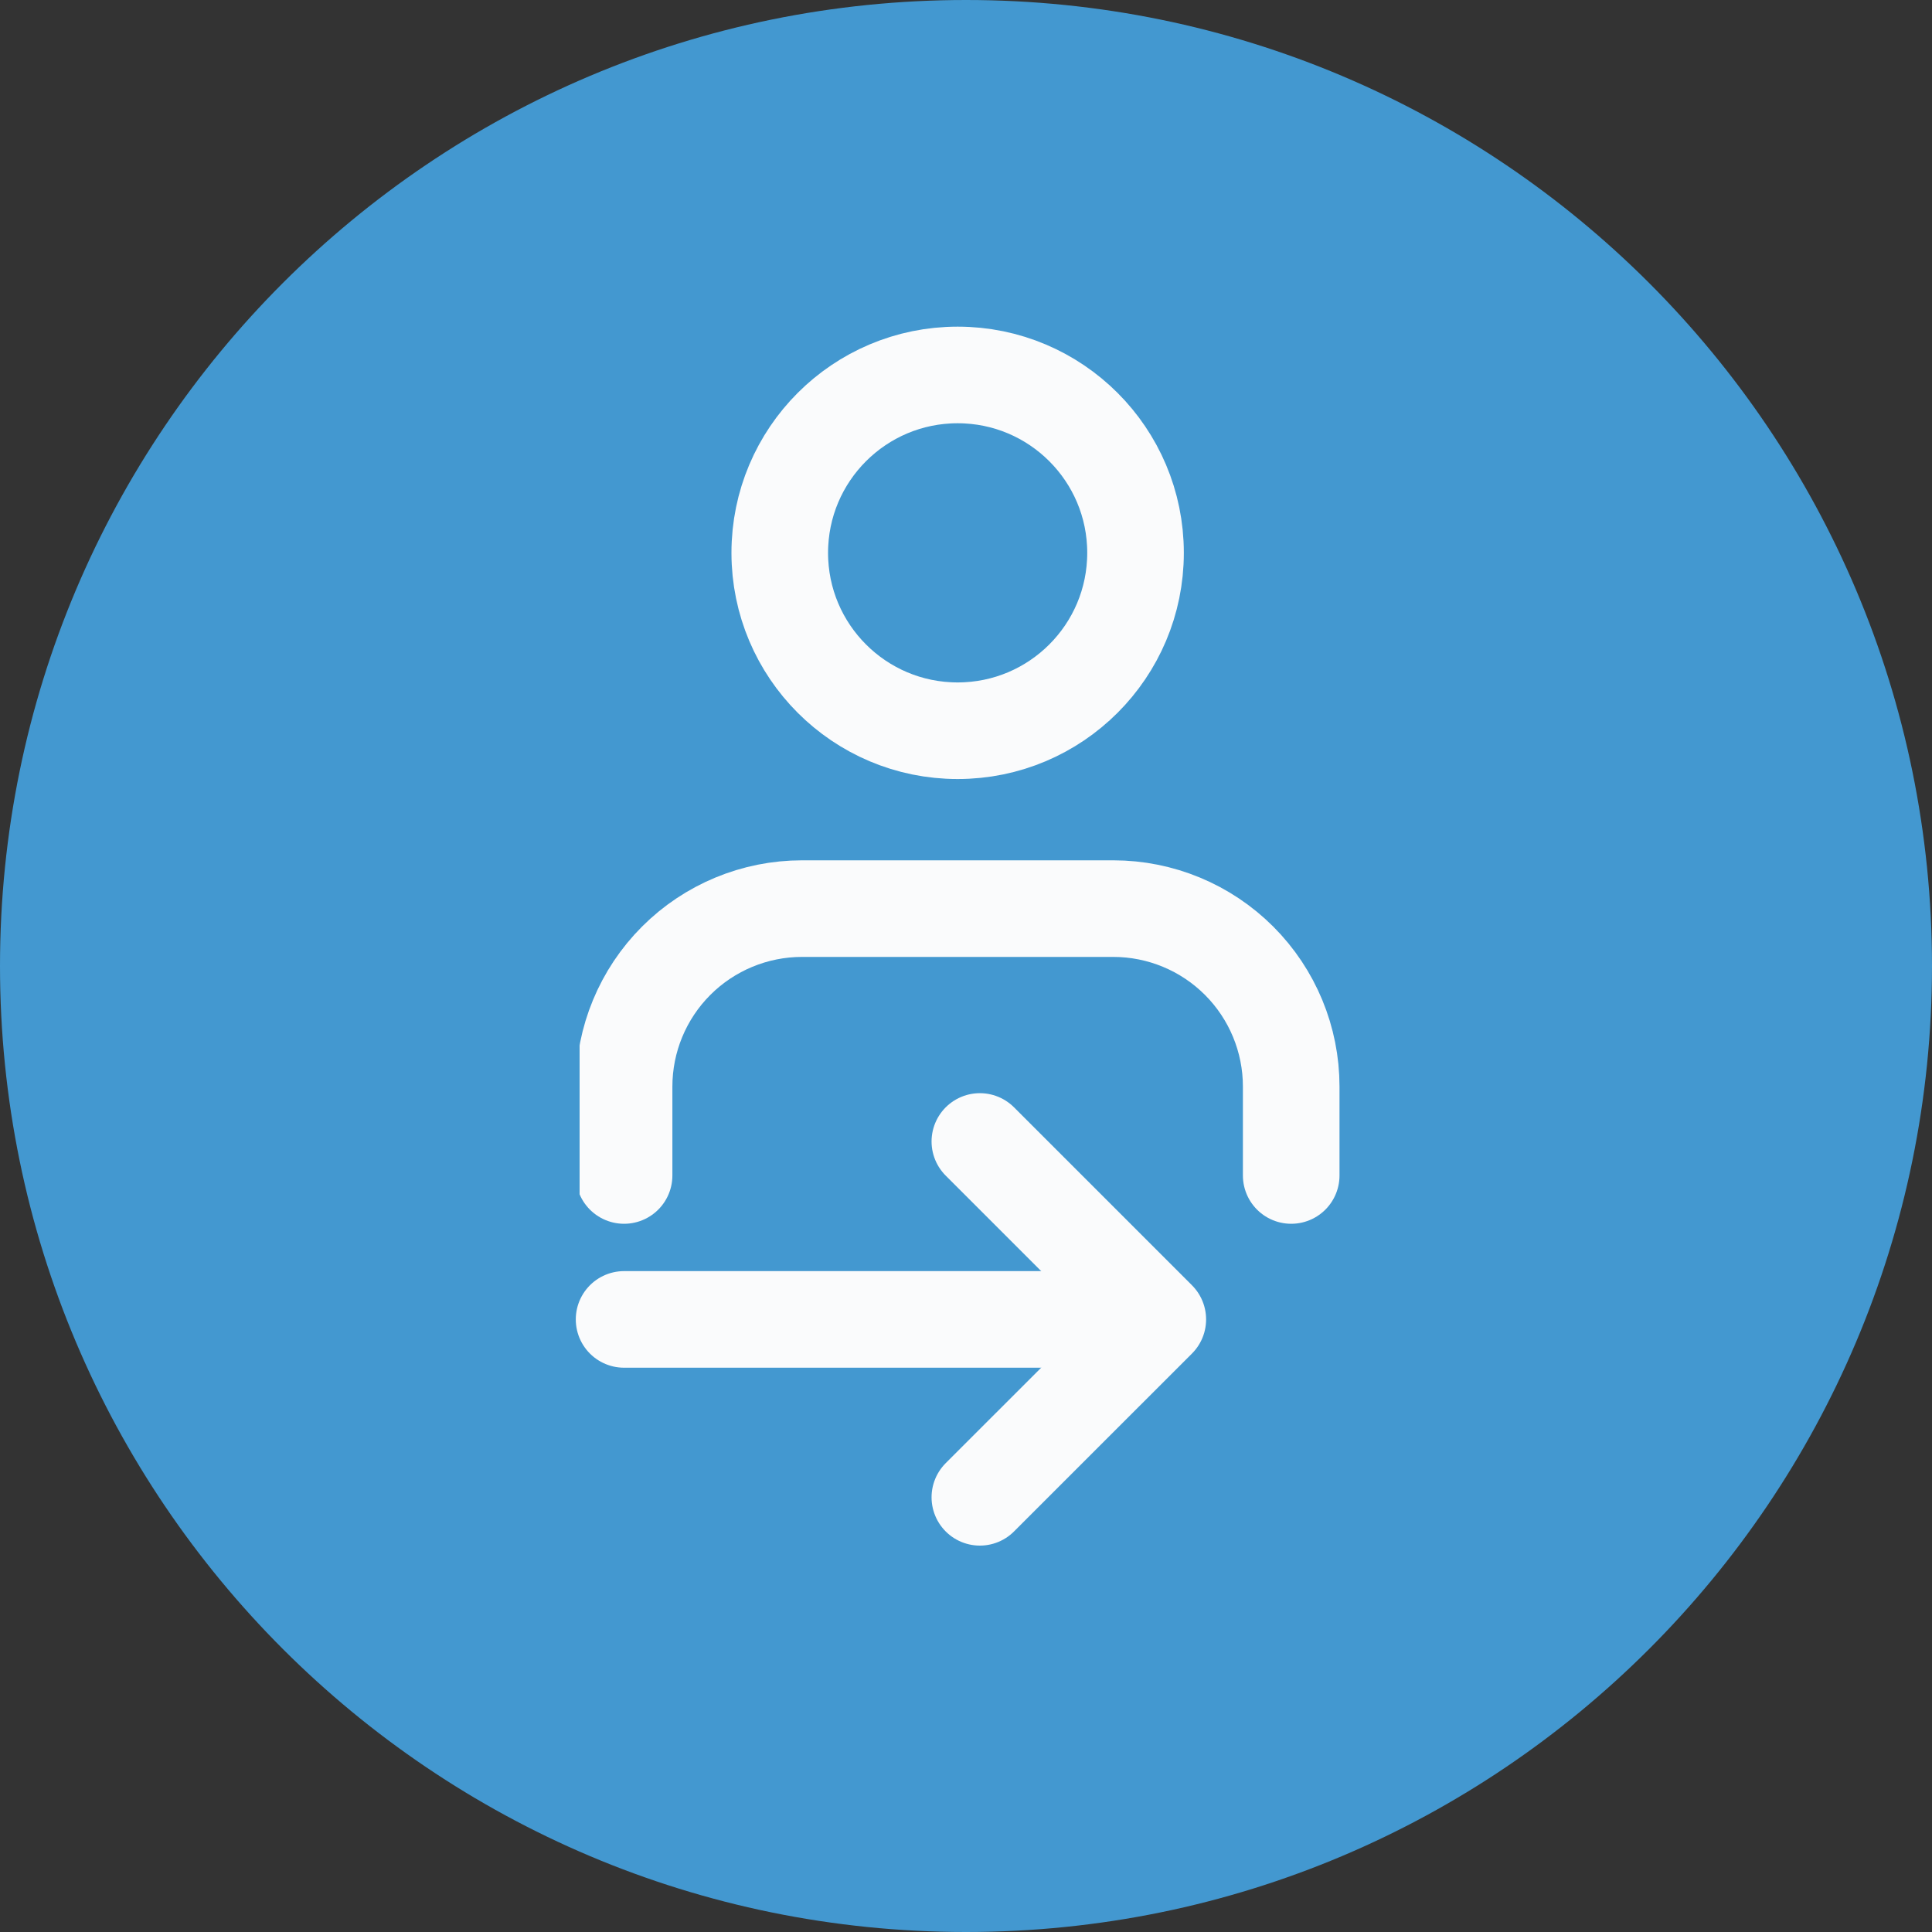 <svg width="40" height="40" viewBox="0 0 40 40" fill="none" xmlns="http://www.w3.org/2000/svg">
<rect x="0" y="0" width="40" height="40" fill="#333333" stroke="none"/>
<path d="M20 40C31.046 40 40 31.046 40 20C40 8.954 31.046 0 20 0C8.954 0 0 8.954 0 20C0 31.046 8.954 40 20 40Z" fill="#4398D0"/>
<g clip-path="url(#clip0_1859_3228)">
<path d="M26.733 24.337V22.496C26.733 21.519 26.345 20.582 25.654 19.891C24.964 19.201 24.027 18.812 23.05 18.812H16.604C15.627 18.812 14.69 19.201 14 19.891C13.309 20.582 12.921 21.519 12.921 22.496V24.337" stroke="#FAFBFC" stroke-width="2" stroke-linecap="round" stroke-linejoin="round"/>
<path d="M19.827 15.129C21.861 15.129 23.51 13.48 23.51 11.446C23.51 9.412 21.861 7.763 19.827 7.763C17.793 7.763 16.144 9.412 16.144 11.446C16.144 13.48 17.793 15.129 19.827 15.129Z" stroke="#FAFBFC" stroke-width="2" stroke-linecap="round" stroke-linejoin="round"/>
</g>
<path d="M20.287 31L23.971 27.317L20.287 23.633" stroke="#FAFBFC" stroke-width="2" stroke-linecap="round" stroke-linejoin="round"/>
<path d="M12.921 27.317H23.05" stroke="#FAFBFC" stroke-width="2" stroke-linecap="round" stroke-linejoin="round"/>
<defs>
<clipPath id="clip0_1859_3228">
<rect width="22.1" height="22.1" fill="white" transform="translate(12 5)"/>
</clipPath>
</defs>
</svg>
